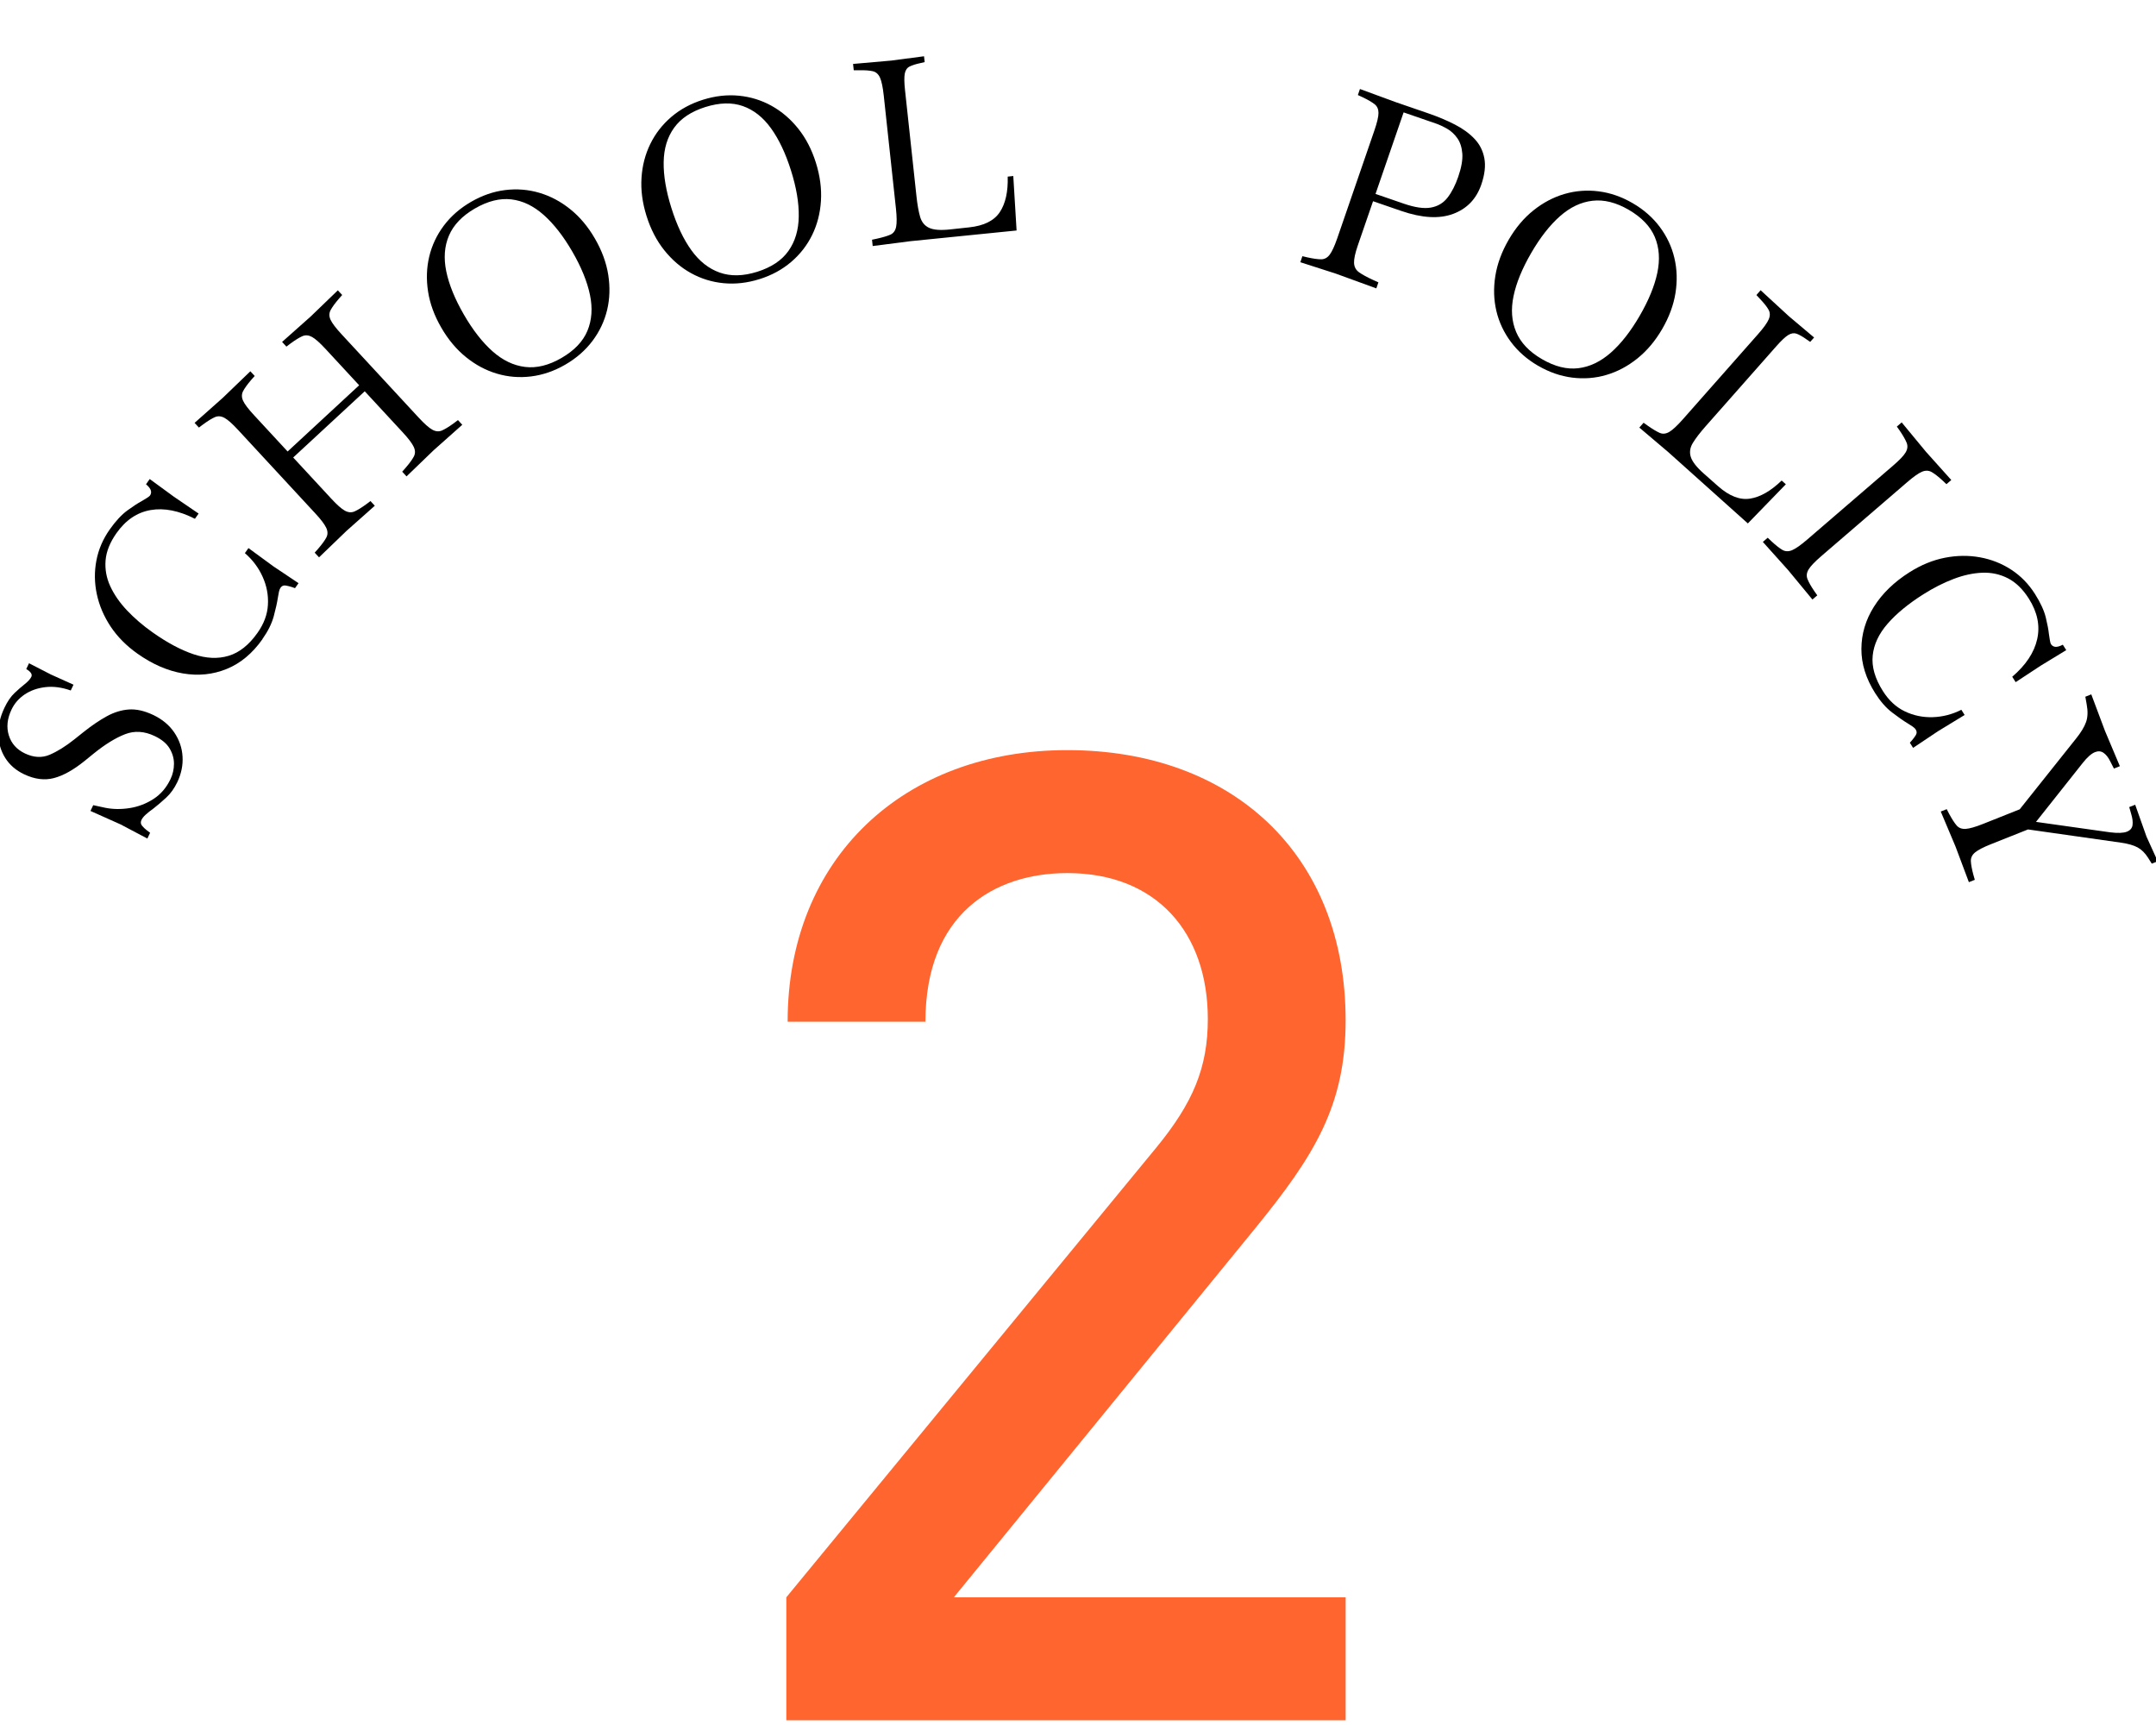 <?xml version="1.0" encoding="UTF-8"?><svg id="b" xmlns="http://www.w3.org/2000/svg" viewBox="0 0 75 60"><defs><style>.e{fill:#ff652f;}</style></defs><path d="M6.167,27.207c-.103.214-.229.392-.382.533s-.297.265-.433.371c-.12.087-.215.162-.284.225-.069.062-.117.123-.146.182-.036.075-.03.142.018.201.048.059.105.114.173.166l.109.081-.096.201-.93-.491-1.049-.469.096-.201.42.091c.264.053.545.057.843.011.297-.046.574-.151.829-.315.256-.164.455-.396.598-.697.079-.166.118-.343.119-.53,0-.187-.052-.366-.154-.536s-.275-.313-.517-.428c-.358-.171-.703-.192-1.034-.063-.33.129-.692.352-1.087.671l-.321.261c-.385.31-.739.508-1.065.593s-.671.041-1.036-.133c-.283-.135-.503-.324-.656-.568-.153-.244-.233-.517-.241-.819-.007-.302.064-.612.215-.928.104-.22.222-.391.352-.513.131-.122.237-.216.321-.281.136-.106.223-.199.261-.28.041-.086-.018-.176-.177-.271l.096-.201.761.391.787.355-.096.201c-.315-.111-.61-.149-.886-.116-.275.033-.515.118-.718.255s-.355.312-.457.527c-.15.316-.181.615-.092.898s.276.491.56.626c.306.145.593.16.861.045s.556-.294.861-.537l.317-.253c.284-.226.554-.408.807-.548.254-.139.51-.218.768-.236.259-.018.541.045.847.19.315.15.561.354.734.61s.27.535.287.836c.019.301-.043.599-.183.894Z"/><path d="M9.129,22.234c-.349.494-.764.839-1.243,1.034-.479.195-.986.247-1.521.156s-1.062-.32-1.58-.686c-.388-.274-.699-.588-.936-.944-.235-.355-.396-.73-.48-1.124-.085-.394-.09-.785-.016-1.172.073-.387.229-.748.465-1.083.209-.295.414-.516.614-.661.201-.145.359-.249.477-.312.073-.042.14-.083.199-.12s.097-.067.11-.086c.037-.053.048-.112.03-.175-.017-.063-.073-.135-.168-.217l.128-.182.841.615.86.586-.128.182c-.556-.283-1.069-.385-1.54-.304-.472.081-.868.349-1.19.805-.226.32-.352.634-.378.943-.025.309.028.608.161.898s.327.571.582.842c.256.271.553.527.892.766.509.36.983.613,1.424.761.44.148.848.167,1.22.055.373-.111.708-.377,1.006-.799.223-.315.344-.64.362-.976.02-.335-.042-.66-.184-.974-.141-.314-.347-.589-.617-.823l.124-.175.876.641.866.579-.123.174-.096-.035c-.076-.025-.152-.044-.227-.057-.075-.012-.135.013-.179.075-.024.034-.043.081-.056.141-.014.06-.026.129-.038.208-.026.171-.073.384-.142.641-.069.257-.201.523-.396.799Z"/><path d="M11.098,19.386l-.151-.163.119-.134c.136-.158.231-.289.286-.392.054-.103.054-.215-.003-.337s-.183-.29-.381-.503l-2.684-2.901c-.201-.218-.359-.358-.475-.421s-.227-.072-.333-.026c-.106.046-.244.131-.413.255l-.143.108-.151-.163.985-.875.006-.006.949-.914.151.163-.119.134c-.132.154-.226.284-.282.389-.057.105-.058.217-.004.337.054.12.182.289.384.506l1.166,1.261,2.489-2.303-1.167-1.261c-.201-.218-.359-.358-.475-.421s-.226-.072-.333-.026c-.106.046-.244.131-.413.255l-.143.108-.15-.163.984-.875.007-.006.948-.914.151.163-.118.134c-.132.154-.227.284-.283.389-.057.105-.058.217-.004.337.055.12.183.289.384.506l2.684,2.901c.198.213.355.353.473.418s.229.074.339.026c.108-.048.245-.132.409-.252l.144-.108.15.163-.984.875-.007.006-.948.914-.151-.163.118-.134c.137-.158.231-.289.286-.392.055-.103.054-.215-.003-.337-.056-.122-.183-.29-.38-.503l-1.324-1.431-2.489,2.303,1.324,1.431c.197.213.354.353.472.418s.23.074.34.026c.108-.048.245-.132.409-.252l.143-.108.151.163-.985.875-.006.006-.949.914Z"/><path d="M19.665,12.683c-.385.223-.78.359-1.188.41-.406.05-.802.019-1.186-.095-.385-.113-.744-.304-1.078-.574-.334-.269-.622-.612-.862-1.028-.241-.416-.395-.834-.46-1.256-.065-.421-.052-.827.041-1.217s.263-.749.508-1.076c.246-.328.562-.603.946-.826.386-.223.781-.36,1.188-.41.406-.05.802-.018,1.187.095s.743.303,1.075.57c.333.267.62.608.86,1.024.241.416.396.836.463,1.26.066.424.054.831-.039,1.221-.094.39-.263.749-.509,1.076-.246.327-.561.603-.946.826ZM19.531,12.452c.447-.259.748-.573.903-.945s.185-.788.089-1.25c-.096-.462-.3-.963-.612-1.502-.312-.539-.645-.965-.998-1.279-.353-.313-.728-.494-1.125-.541-.398-.047-.82.058-1.268.317-.441.256-.742.569-.901.939-.159.37-.19.786-.095,1.248.096.462.3.962.612,1.502.312.539.645.966.998,1.279.353.313.729.494,1.132.543.401.049.823-.055,1.265-.311Z"/><path d="M26.419,9.709c-.425.134-.841.18-1.248.141s-.786-.157-1.137-.352c-.351-.194-.659-.46-.927-.795-.268-.336-.473-.733-.617-1.192s-.202-.9-.174-1.326c.027-.426.13-.818.306-1.178s.419-.673.73-.939.68-.466,1.104-.599c.424-.133.84-.18,1.248-.14.407.04.786.157,1.137.352s.658.458.925.791c.267.333.472.729.616,1.187s.203.902.176,1.33-.129.823-.305,1.183c-.176.36-.42.673-.731.939-.311.266-.679.466-1.104.599ZM26.339,9.454c.492-.155.855-.396,1.088-.725s.353-.728.359-1.2c.008-.472-.082-1.005-.27-1.599-.187-.594-.418-1.083-.694-1.466-.275-.383-.603-.641-.98-.774-.377-.133-.812-.122-1.305.033-.487.153-.849.393-1.085.719-.236.326-.358.725-.365,1.197-.008.472.083,1.005.27,1.599.187.594.418,1.083.694,1.466.275.383.604.642.985.777.382.135.816.126,1.303-.027Z"/><path d="M30.358,8.559l-.023-.221.175-.037c.204-.046.358-.092.464-.139.105-.047.172-.138.199-.272s.025-.346-.006-.635l-.424-3.929c-.032-.295-.076-.504-.131-.626s-.139-.197-.252-.223-.274-.038-.482-.033l-.179.001-.024-.221,1.33-.117,1.139-.15.022.203-.14.033c-.17.036-.298.077-.386.122-.088.045-.143.127-.166.246-.022.119-.02.311.009.576l.398,3.69c.031.289.073.526.126.711.053.186.158.314.314.387.157.073.401.091.731.055l.664-.072c.513-.055.868-.232,1.065-.531.198-.299.289-.71.274-1.234l.194-.021.115,1.895-3.701.373-1.308.168Z"/><path d="M45.234,9.121l.072-.21.174.041c.204.045.364.067.48.067.117-.001.215-.054.296-.162s.169-.298.264-.573l1.287-3.736c.097-.281.146-.487.146-.618s-.044-.233-.135-.305c-.092-.072-.231-.154-.42-.244l-.162-.075.072-.21,1.236.454,1.145.394c.337.116.644.245.921.388.277.142.506.309.685.499.18.19.293.416.341.677s.013.566-.107.914c-.172.499-.499.839-.981,1.018-.481.179-1.082.145-1.8-.102l-.984-.339-.528,1.531c-.095.275-.139.481-.133.618.007.137.064.245.176.324.11.079.274.168.491.268l.18.081-.072.21-1.414-.515-1.229-.395ZM49.937,4.292l-1.11-.383-.977,2.836.984.339c.387.133.701.179.941.136s.434-.158.58-.346c.146-.188.271-.431.373-.728.11-.32.157-.588.141-.804-.017-.216-.074-.394-.173-.535-.1-.141-.219-.251-.357-.33-.139-.079-.273-.141-.402-.186Z"/><path d="M53.504,12.722c-.385-.224-.699-.5-.944-.828-.245-.328-.414-.687-.506-1.077s-.104-.797-.036-1.221c.068-.424.224-.843.465-1.259.242-.416.529-.756.863-1.022.333-.266.691-.455,1.076-.568.385-.112.78-.143,1.187-.092.406.051.802.188,1.187.412s.699.5.944.828c.245.328.414.687.506,1.077.093.39.105.796.039,1.217-.067.421-.222.84-.463,1.255-.242.416-.53.757-.865,1.026s-.694.459-1.079.572c-.385.113-.78.143-1.187.092-.406-.051-.802-.189-1.187-.413ZM53.639,12.491c.446.26.868.365,1.268.316s.776-.23,1.13-.542c.354-.312.687-.738,1-1.276.313-.539.519-1.039.616-1.5.097-.462.067-.877-.088-1.246-.156-.369-.458-.683-.903-.943-.441-.257-.862-.363-1.263-.317-.4.045-.777.224-1.131.536-.354.312-.687.738-1,1.276-.313.539-.52,1.039-.616,1.5-.098.462-.067.879.09,1.252.157.373.456.688.897.944Z"/><path d="M57.028,14.871l.147-.167.146.104c.171.12.31.203.415.249.106.046.218.034.336-.036.117-.07.272-.214.465-.432l2.616-2.962c.196-.222.321-.395.374-.518.054-.123.052-.235-.005-.337-.057-.102-.157-.228-.301-.379l-.121-.131.146-.167.983.904.878.74-.136.153-.118-.081c-.141-.101-.258-.168-.35-.202-.093-.034-.19-.02-.294.043-.104.063-.243.195-.42.395l-2.457,2.782c-.192.218-.34.409-.44.573-.102.164-.126.328-.074.493.053.165.203.357.452.577l.5.442c.388.342.758.485,1.111.429.354-.055.72-.265,1.097-.629l.146.13-1.322,1.362-2.771-2.483-1.005-.852Z"/><path d="M61.324,18.849l.169-.145.13.123c.153.142.28.242.381.3s.213.061.337.01c.124-.052.296-.173.517-.362l2.994-2.578c.226-.194.371-.347.438-.46s.08-.223.038-.332c-.043-.108-.123-.249-.24-.422l-.103-.146.168-.145.84,1.016.006.007.88.981-.169.145-.13-.123c-.149-.137-.275-.236-.379-.296-.103-.06-.215-.066-.336-.016-.122.05-.295.171-.52.365l-2.995,2.578c-.22.19-.365.342-.435.457-.069.115-.082.227-.038.338s.123.25.237.418l.103.146-.169.145-.839-1.016-.006-.007-.88-.981Z"/><path d="M65.233,24.113c-.324-.511-.484-1.026-.481-1.544.002-.518.147-1.007.436-1.466.289-.46.701-.859,1.237-1.199.401-.254.812-.422,1.229-.504.419-.082.826-.087,1.223-.015.396.072.76.216,1.09.432s.604.497.823.843c.193.306.319.579.377.82.058.241.093.427.106.559.011.084.022.161.035.23.012.069.024.114.037.134.035.055.085.087.149.095.065.008.153-.016.265-.073l.119.188-.89.542-.87.572-.119-.188c.474-.405.764-.841.868-1.308.105-.467.009-.936-.289-1.407-.21-.331-.452-.567-.728-.709-.276-.142-.573-.206-.893-.194-.318.012-.652.084-1,.217-.348.132-.697.31-1.049.532-.526.333-.941.675-1.246,1.026-.305.351-.478.719-.517,1.106-.04.387.078.798.354,1.234.206.326.46.562.763.707s.627.213.971.202c.345-.011.677-.096.996-.257l.114.181-.927.565-.866.579-.113-.18.068-.075c.052-.061.099-.124.139-.188.04-.064.04-.129-.002-.194-.021-.035-.058-.07-.108-.105-.05-.035-.109-.073-.178-.114-.147-.089-.326-.214-.537-.376-.211-.161-.407-.385-.588-.671Z"/><path d="M67.513,28.227l.207-.082.082.159c.099.184.187.32.263.408.076.088.182.127.315.119.134-.009.336-.066.606-.174l1.273-.507,1.955-2.454c.175-.217.293-.41.353-.581.061-.171.067-.378.021-.621l-.046-.26.207-.082.475,1.267.519,1.231-.207.082-.13-.255c-.065-.133-.143-.23-.23-.291s-.188-.069-.298-.025c-.127.051-.271.178-.432.383l-1.62,2.043,2.577.363c.269.033.464.026.585-.022.116-.046.182-.123.196-.231.014-.108-.001-.233-.044-.375l-.071-.25.207-.082.393,1.108.391.86-.207.082-.13-.207c-.104-.163-.225-.283-.363-.358s-.333-.131-.583-.166l-3.229-.459-1.282.51c-.27.107-.457.204-.56.29-.104.086-.152.188-.146.307.006.119.035.277.088.473l.049.172-.206.082-.463-1.234-.003-.008-.512-1.214Z"/><path class="e" d="M27.353,59.836v-4.277l12.877-15.65c1.27-1.551,1.786-2.773,1.786-4.465,0-3.008-1.786-5.076-4.888-5.076-2.538,0-4.935,1.41-4.935,5.17h-4.794c0-5.687,4.042-9.447,9.729-9.447,5.733,0,9.682,3.619,9.682,9.399,0,2.961-1.081,4.7-3.149,7.238l-10.48,12.83h13.63v4.277h-19.457Z"/></svg>